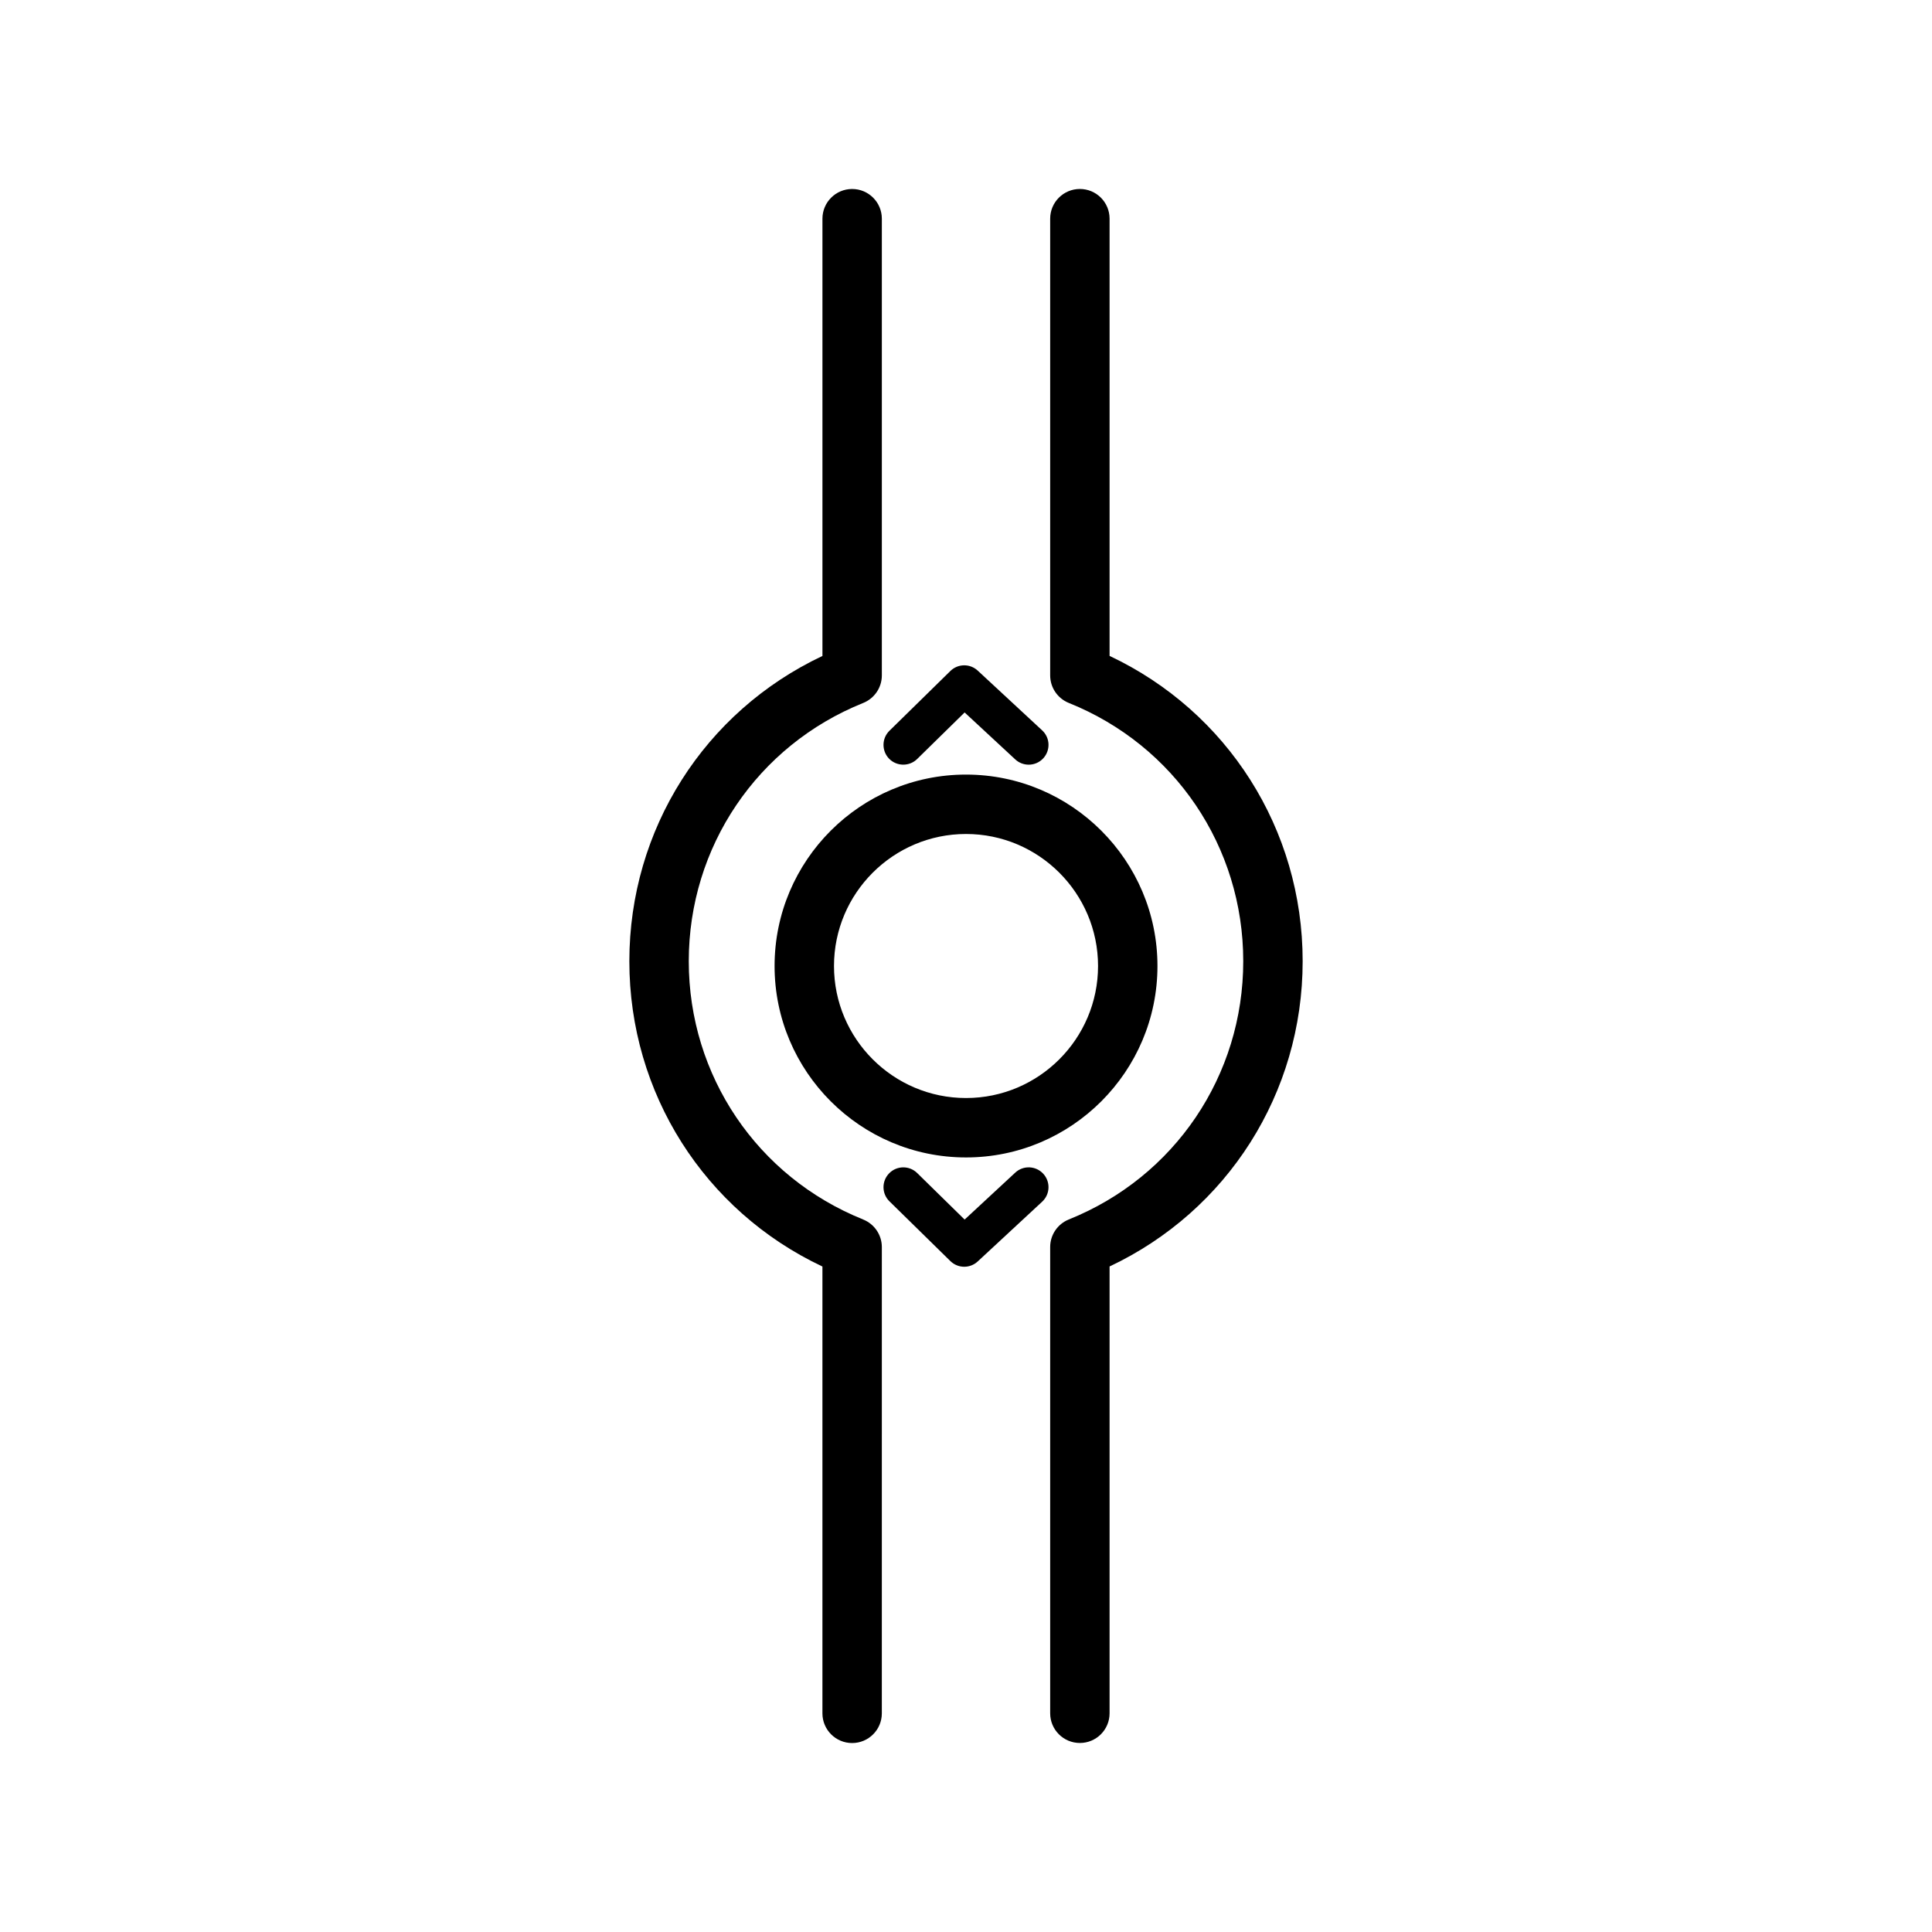 <?xml version="1.0" encoding="UTF-8"?>
<!-- Uploaded to: ICON Repo, www.svgrepo.com, Generator: ICON Repo Mixer Tools -->
<svg fill="#000000" width="800px" height="800px" version="1.1" viewBox="144 144 512 512" xmlns="http://www.w3.org/2000/svg">
 <g>
  <path d="m438.05 317.83v-115.88c0-4.352-3.527-7.871-7.871-7.871s-7.871 3.519-7.871 7.871v121.03c0 3.219 1.957 6.109 4.938 7.305 28.082 11.27 46.23 38.133 46.23 68.441s-18.148 57.172-46.23 68.445c-2.981 1.203-4.938 4.09-4.938 7.305v123.56c0 4.352 3.527 7.871 7.871 7.871s7.871-3.519 7.871-7.871v-118.41c31.258-14.746 51.168-45.941 51.168-80.902 0-34.965-19.91-66.156-51.168-80.902z"/>
  <path d="m372.76 467.18c-28.082-11.273-46.23-38.145-46.23-68.445s18.148-57.172 46.23-68.445c2.981-1.203 4.938-4.09 4.938-7.305v-121.03c0-4.352-3.527-7.871-7.871-7.871s-7.871 3.519-7.871 7.871v115.88c-31.262 14.75-51.172 45.941-51.172 80.906 0 34.961 19.91 66.156 51.168 80.902v118.41c0 4.352 3.527 7.871 7.871 7.871s7.871-3.519 7.871-7.871l0.004-123.56c0-3.211-1.957-6.106-4.938-7.305z"/>
  <path d="m349.27 400c0 27.977 22.762 50.734 50.734 50.734s50.734-22.754 50.734-50.734c0-27.973-22.762-50.727-50.734-50.727-27.973-0.004-50.734 22.754-50.734 50.727zm85.723 0c0 19.293-15.695 34.988-34.988 34.988s-34.988-15.699-34.988-34.988c0-19.293 15.695-34.984 34.988-34.984 19.289 0 34.988 15.691 34.988 34.984z"/>
  <path d="m387.06 345.14 12.574-12.332 13.414 12.438c1.008 0.934 2.293 1.402 3.57 1.402 1.41 0 2.812-0.562 3.848-1.68 1.969-2.125 1.848-5.449-0.285-7.414l-17.082-15.84c-2.047-1.898-5.238-1.859-7.242 0.105l-16.148 15.84c-2.074 2.031-2.098 5.352-0.074 7.422 2.027 2.055 5.363 2.086 7.426 0.059z"/>
  <path d="m413.05 454.76-13.414 12.438-12.574-12.332c-2.066-2.031-5.394-2.004-7.422 0.074-2.031 2.074-2 5.391 0.074 7.422l16.148 15.84c1.02 0.996 2.348 1.5 3.672 1.5 1.281 0 2.562-0.469 3.57-1.402l17.082-15.84c2.125-1.969 2.25-5.289 0.285-7.414-1.98-2.133-5.297-2.262-7.422-0.285z"/>
 </g>
</svg>